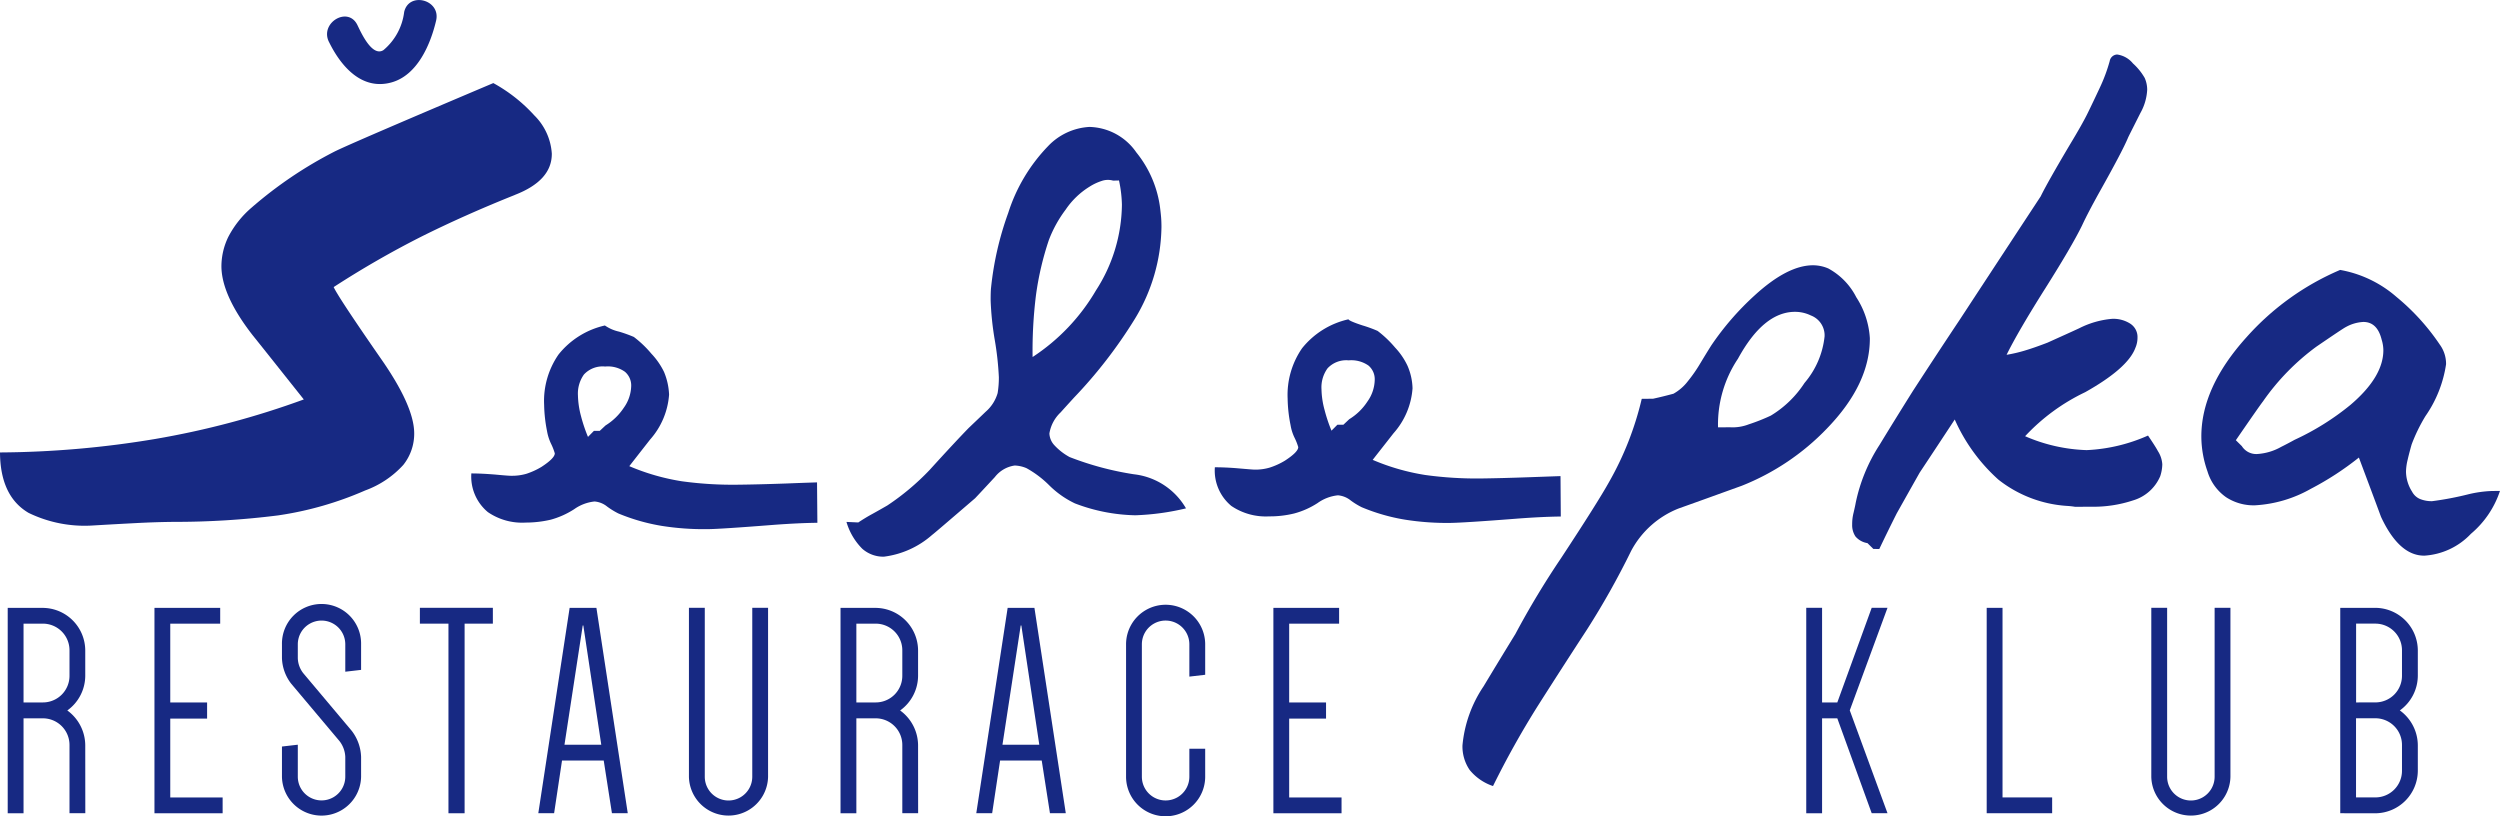 <svg xmlns="http://www.w3.org/2000/svg" xmlns:xlink="http://www.w3.org/1999/xlink" width="171.631" height="56.04" viewBox="0 0 171.631 56.04">
  <defs>
    <clipPath id="clip-path">
      <rect id="Rectangle_28" data-name="Rectangle 28" width="171.631" height="56.04" fill="#172983"/>
    </clipPath>
  </defs>
  <g id="Group_105" data-name="Group 105" transform="translate(0 0)">
    <g id="Group_104" data-name="Group 104" transform="translate(0 0)" clip-path="url(#clip-path)">
      <path id="Path_821" data-name="Path 821" d="M35.342,14.367Q31.9,15.745,28.96,17.21a64.56,64.56,0,0,0-6.053,3.481q.32.7,3.241,4.91,2.273,3.252,2.288,5.113a3.439,3.439,0,0,1-.748,2.185,6.582,6.582,0,0,1-2.613,1.752,23.276,23.276,0,0,1-5.981,1.714,56.377,56.377,0,0,1-7.2.445q-1.28.013-2.689.09c-.941.049-1.858.1-2.755.153a8.808,8.808,0,0,1-4.486-.86Q.019,35.054,0,32.044a66.584,66.584,0,0,0,10.657-.926,58.191,58.191,0,0,0,10.2-2.713c-1.556-1.954-2.717-3.421-3.5-4.394q-2.136-2.737-2.156-4.73a4.65,4.65,0,0,1,.464-2.019,6.707,6.707,0,0,1,1.617-2.035,28.29,28.29,0,0,1,5.67-3.832q1.026-.521,10.915-4.709A10.819,10.819,0,0,1,36.678,8.9a4.054,4.054,0,0,1,1.205,2.623c.012,1.238-.839,2.184-2.541,2.841" transform="translate(0 -0.982)" fill="#172983"/>
      <path id="Path_822" data-name="Path 822" d="M49.1,26.991a7.4,7.4,0,0,1,1.192,1.141,4.968,4.968,0,0,1,.867,1.252,4.51,4.51,0,0,1,.346,1.558A5.218,5.218,0,0,1,50.2,34.027q-.733.935-1.426,1.824a15.234,15.234,0,0,0,3.595,1.036,25.644,25.644,0,0,0,3.93.236q1.258-.013,3.255-.082c1.332-.053,2.036-.074,2.108-.075l.024,2.773c-.866.01-1.835.057-2.923.136q-3.811.3-4.623.3a18.5,18.5,0,0,1-3.128-.222,13.427,13.427,0,0,1-2.991-.856,5.283,5.283,0,0,1-.764-.469,1.569,1.569,0,0,0-.87-.352,2.946,2.946,0,0,0-1.4.531,5.734,5.734,0,0,1-1.6.717,7.509,7.509,0,0,1-1.722.2,4.154,4.154,0,0,1-2.6-.718,3.167,3.167,0,0,1-1.135-2.656q.672,0,1.633.077c.641.061,1.012.089,1.115.084a3.491,3.491,0,0,0,1.033-.137,5,5,0,0,0,1.032-.472c.615-.4.916-.711.916-.931a4.015,4.015,0,0,0-.244-.632,3.3,3.3,0,0,1-.288-.89,10.1,10.1,0,0,1-.2-1.812,5.591,5.591,0,0,1,.99-3.453,5.669,5.669,0,0,1,3.182-1.991,2.716,2.716,0,0,0,.967.421,9.335,9.335,0,0,1,1.04.375M46.343,33.43l.4,0,.4-.374A4.055,4.055,0,0,0,48.4,31.837a2.669,2.669,0,0,0,.505-1.508,1.23,1.23,0,0,0-.435-.961,2.023,2.023,0,0,0-1.354-.357,1.746,1.746,0,0,0-1.457.549,2.253,2.253,0,0,0-.411,1.433,5.985,5.985,0,0,0,.211,1.426,10.916,10.916,0,0,0,.478,1.423Z" transform="translate(-5.571 -3.848)" fill="#172983"/>
      <path id="Path_823" data-name="Path 823" d="M68.931,37.368c.3-.2.611-.392.956-.58s.688-.386,1.034-.584a16.919,16.919,0,0,0,2.9-2.433c1.2-1.321,2.092-2.277,2.679-2.88.389-.372.783-.745,1.174-1.122a2.669,2.669,0,0,0,.824-1.286,6.692,6.692,0,0,0,.083-1.093,20.731,20.731,0,0,0-.282-2.555,20.408,20.408,0,0,1-.282-2.707c0-.392.007-.689.029-.884a21.491,21.491,0,0,1,1.178-5.125,11.693,11.693,0,0,1,2.735-4.585,4.233,4.233,0,0,1,2.84-1.32,4.025,4.025,0,0,1,3.22,1.749,7.572,7.572,0,0,1,1.644,3.911c.022.2.045.391.059.576s.022.4.022.642a12.4,12.4,0,0,1-1.833,6.31,32.338,32.338,0,0,1-4.174,5.4c-.319.35-.624.683-.912,1.006a2.552,2.552,0,0,0-.774,1.449,1.258,1.258,0,0,0,.326.793,4.052,4.052,0,0,0,1.06.828,20.827,20.827,0,0,0,4.415,1.182A4.741,4.741,0,0,1,91.428,36.4a17.376,17.376,0,0,1-3.477.475,12.191,12.191,0,0,1-4.149-.816,6.4,6.4,0,0,1-1.768-1.246,6.989,6.989,0,0,0-1.552-1.17,2.231,2.231,0,0,0-.813-.184,2.094,2.094,0,0,0-1.361.791c-.881.951-1.334,1.432-1.357,1.455-1.89,1.623-2.867,2.462-2.945,2.512a6.166,6.166,0,0,1-3.315,1.5,2.18,2.18,0,0,1-1.486-.543,4.321,4.321,0,0,1-1.087-1.844ZM86.426,13.9a1.306,1.306,0,0,0-.8.027,3.609,3.609,0,0,0-.829.395,5.4,5.4,0,0,0-1.629,1.568,8.463,8.463,0,0,0-1.152,2.082,20.43,20.43,0,0,0-.888,3.8,30.89,30.89,0,0,0-.231,4.238,13.764,13.764,0,0,0,4.351-4.574,11.006,11.006,0,0,0,1.781-5.884,8.746,8.746,0,0,0-.2-1.662Z" transform="translate(-10.007 -1.5)" fill="#172983"/>
      <path id="Path_824" data-name="Path 824" d="M108.932,26.488a7.378,7.378,0,0,1,1.2,1.14,4.827,4.827,0,0,1,.857,1.253,4.137,4.137,0,0,1,.347,1.551,5.191,5.191,0,0,1-1.305,3.086c-.488.625-.967,1.23-1.431,1.827a15.2,15.2,0,0,0,3.6,1.037,25.87,25.87,0,0,0,3.929.239c.833-.011,1.921-.039,3.256-.086s2.036-.074,2.11-.074l.019,2.773c-.865.011-1.834.058-2.92.139-2.538.2-4.084.293-4.625.3a18.409,18.409,0,0,1-3.133-.22,13.223,13.223,0,0,1-2.988-.857,4.938,4.938,0,0,1-.76-.467,1.606,1.606,0,0,0-.874-.351,2.914,2.914,0,0,0-1.4.534,5.583,5.583,0,0,1-1.6.712,6.949,6.949,0,0,1-1.719.2,4.215,4.215,0,0,1-2.6-.717,3.151,3.151,0,0,1-1.13-2.653c.44,0,.985.019,1.628.075s1.013.086,1.113.086a3.469,3.469,0,0,0,1.033-.142,4.89,4.89,0,0,0,1.033-.472c.615-.4.92-.711.918-.934a3.978,3.978,0,0,0-.247-.628,3.138,3.138,0,0,1-.282-.886,9.834,9.834,0,0,1-.2-1.817,5.633,5.633,0,0,1,.991-3.453,5.666,5.666,0,0,1,3.186-1.988c.022.074.341.216.965.42a8.99,8.99,0,0,1,1.037.378m-2.761,6.438.412,0,.4-.378a3.926,3.926,0,0,0,1.25-1.216,2.645,2.645,0,0,0,.5-1.507,1.225,1.225,0,0,0-.432-.961,2.055,2.055,0,0,0-1.356-.356,1.752,1.752,0,0,0-1.453.549,2.225,2.225,0,0,0-.415,1.431,5.8,5.8,0,0,0,.212,1.427,10.473,10.473,0,0,0,.475,1.42Z" transform="translate(-14.362 -3.774)" fill="#172983"/>
      <path id="Path_825" data-name="Path 825" d="M130.779,30.509c.467-.1.93-.218,1.4-.343a3.241,3.241,0,0,0,.99-.862,10.058,10.058,0,0,0,.841-1.208c.247-.409.5-.827.767-1.249a19.154,19.154,0,0,1,2.971-3.428c1.5-1.373,2.821-2.058,3.98-2.071a2.686,2.686,0,0,1,1.077.217,4.63,4.63,0,0,1,1.925,1.979,5.765,5.765,0,0,1,.93,2.8q.02,3.149-2.946,6.21a16.543,16.543,0,0,1-5.852,3.933c-1.457.525-2.894,1.048-4.318,1.553a6.312,6.312,0,0,0-3.27,2.914,54.675,54.675,0,0,1-3.028,5.394q-1.721,2.636-3.4,5.279A61.357,61.357,0,0,0,119.79,57.1a3.488,3.488,0,0,1-1.606-1.109,2.86,2.86,0,0,1-.491-1.684,8.647,8.647,0,0,1,1.444-4.046q1.094-1.817,2.192-3.605a58.443,58.443,0,0,1,3.14-5.213q2.516-3.827,3.284-5.209A21.348,21.348,0,0,0,130,30.517Zm5.273,1.96a3.067,3.067,0,0,0,1.293-.2,13.2,13.2,0,0,0,1.516-.6,7.175,7.175,0,0,0,2.313-2.241,5.847,5.847,0,0,0,1.379-3.2,1.461,1.461,0,0,0-.94-1.434,2.487,2.487,0,0,0-1.114-.25q-2.146.02-3.892,3.217a8.11,8.11,0,0,0-1.369,4.714Z" transform="translate(-17.291 -3.136)" fill="#172983"/>
      <path id="Path_826" data-name="Path 826" d="M150.509,38.329l-.406-.4a1.361,1.361,0,0,1-.821-.454,1.4,1.4,0,0,1-.228-.83,3.126,3.126,0,0,1,.1-.816c.07-.3.118-.52.143-.667a11.659,11.659,0,0,1,1.634-3.973c.752-1.237,1.519-2.472,2.3-3.718,1.049-1.613,2.1-3.219,3.178-4.834q2.778-4.239,5.589-8.516.435-.9,1.971-3.494c.583-.964,1.006-1.711,1.259-2.228s.525-1.09.816-1.711a11.266,11.266,0,0,0,.691-1.853.541.541,0,0,1,.511-.45A1.709,1.709,0,0,1,168.332,5a4.042,4.042,0,0,1,.805.995,2,2,0,0,1,.171.807,3.622,3.622,0,0,1-.467,1.6c-.509,1.011-.793,1.571-.839,1.672-.264.641-.925,1.89-1.966,3.747-.535.963-.939,1.734-1.2,2.3q-.687,1.409-2.552,4.363c-1.246,1.974-2.117,3.478-2.629,4.517a9.763,9.763,0,0,0,1.238-.287c.479-.142,1-.327,1.572-.547.957-.433,1.684-.758,2.172-.986a6.163,6.163,0,0,1,2.253-.649,2.149,2.149,0,0,1,1.245.325,1.088,1.088,0,0,1,.508.96,1.744,1.744,0,0,1-.143.7q-.511,1.4-3.45,3.051a13.691,13.691,0,0,0-4.124,3.022,11.467,11.467,0,0,0,4.226.955,11.649,11.649,0,0,0,4.213-1c.349.515.571.863.674,1.061a1.892,1.892,0,0,1,.306.912,2.749,2.749,0,0,1-.142.816A2.923,2.923,0,0,1,168.326,35a8.625,8.625,0,0,1-2.883.43c-.373,0-.727.008-1.076.008a5.232,5.232,0,0,0-.593-.065,8.471,8.471,0,0,1-4.678-1.8,12.121,12.121,0,0,1-3-4.13q-1.2,1.827-2.409,3.649-.8,1.418-1.571,2.791c-.411.818-.811,1.632-1.2,2.45Z" transform="translate(-21.898 -0.643)" fill="#172983"/>
      <path id="Path_827" data-name="Path 827" d="M193.542,26.872a2.235,2.235,0,0,1,.413,1.325,8.373,8.373,0,0,1-1.414,3.558,11.617,11.617,0,0,0-.95,1.948c-.116.409-.209.765-.279,1.074a3.623,3.623,0,0,0-.107.8,2.614,2.614,0,0,0,.416,1.364,1.1,1.1,0,0,0,.543.505,2.128,2.128,0,0,0,.833.151,21.647,21.647,0,0,0,2.517-.48,8.074,8.074,0,0,1,1.584-.219c.125,0,.311-.005.558-.005a6.515,6.515,0,0,1-1.993,2.943,4.8,4.8,0,0,1-3.19,1.5c-1.157.014-2.157-.882-2.987-2.672-.5-1.356-1.01-2.709-1.516-4.062a20.3,20.3,0,0,1-3.31,2.152,8.725,8.725,0,0,1-3.806,1.126,3.441,3.441,0,0,1-2-.555,3.318,3.318,0,0,1-1.275-1.765,7.239,7.239,0,0,1-.424-2.339q-.032-3.4,3.086-6.863a18.116,18.116,0,0,1,6.442-4.637,8.014,8.014,0,0,1,3.863,1.85,15.266,15.266,0,0,1,2.994,3.3m-13.605,6.947a1.167,1.167,0,0,0,1.039.542,3.821,3.821,0,0,0,1.662-.492q.444-.22.923-.485a17.819,17.819,0,0,0,3.829-2.394q2.279-1.937,2.262-3.784a2.55,2.55,0,0,0-.118-.7c-.2-.816-.627-1.217-1.265-1.212a2.745,2.745,0,0,0-1.184.345c-.148.072-.819.524-2.024,1.346a15.983,15.983,0,0,0-3.671,3.76c-.168.216-.794,1.111-1.865,2.668Z" transform="translate(-26.027 -3.19)" fill="#172983"/>
      <path id="Path_828" data-name="Path 828" d="M26.449,2.872c.812,1.665,2.245,3.353,4.294,2.786,1.789-.494,2.689-2.633,3.066-4.253C34.135-.02,31.942-.6,31.614.822a4.047,4.047,0,0,1-1.426,2.621c-.792.492-1.565-1.278-1.789-1.733-.646-1.31-2.593-.144-1.951,1.163" transform="translate(-3.867 0)" fill="#172983"/>
      <path id="Path_829" data-name="Path 829" d="M5.948,63.015H4.862V58.336A1.827,1.827,0,0,0,3.024,56.5H1.707v6.518H.62v-14.1h2.4a2.934,2.934,0,0,1,2.924,2.924v1.736a2.946,2.946,0,0,1-1.232,2.382,2.973,2.973,0,0,1,1.232,2.383ZM3.024,55.409a1.826,1.826,0,0,0,1.838-1.838V51.835A1.828,1.828,0,0,0,3.024,50H1.707v5.413Z" transform="translate(-0.091 -7.185)" fill="#172983"/>
      <path id="Path_830" data-name="Path 830" d="M13.515,50V55.41h2.529v1.108H13.515v5.413H17.11v1.086H12.43v-14.1h4.513V50Z" transform="translate(-1.826 -7.185)" fill="#172983"/>
      <path id="Path_831" data-name="Path 831" d="M23.319,54.078a3.014,3.014,0,0,1-.628-1.754v-.941a2.717,2.717,0,1,1,5.433,0v1.755l-1.085.126V51.383a1.63,1.63,0,0,0-3.26,0v.941a1.748,1.748,0,0,0,.376,1.043l3.322,3.95a3.091,3.091,0,0,1,.647,1.8v1.36a2.717,2.717,0,0,1-5.433,0V58.4l1.088-.125v2.194a1.63,1.63,0,0,0,3.26,0v-1.36a1.9,1.9,0,0,0-.4-1.085Z" transform="translate(-3.334 -7.149)" fill="#172983"/>
      <path id="Path_832" data-name="Path 832" d="M38.8,50H36.86V63.017H35.752V50H33.79V48.912H38.8Z" transform="translate(-4.964 -7.185)" fill="#172983"/>
      <path id="Path_833" data-name="Path 833" d="M49.461,63.016H48.375L47.811,59.4H44.948l-.543,3.616H43.32l2.151-14.1h1.838Zm-4.345-4.7h2.527l-1.233-8.192H46.37Z" transform="translate(-6.364 -7.186)" fill="#172983"/>
      <path id="Path_834" data-name="Path 834" d="M60.875,48.912v11.6a2.717,2.717,0,0,1-5.433,0v-11.6H56.53v11.6a1.63,1.63,0,0,0,3.26,0v-11.6Z" transform="translate(-8.145 -7.186)" fill="#172983"/>
      <path id="Path_835" data-name="Path 835" d="M72.969,63.015H71.883V58.336A1.828,1.828,0,0,0,70.045,56.5H68.728v6.518H67.641v-14.1h2.4a2.935,2.935,0,0,1,2.924,2.924v1.736a2.946,2.946,0,0,1-1.232,2.382,2.973,2.973,0,0,1,1.232,2.383Zm-2.924-7.606a1.828,1.828,0,0,0,1.838-1.838V51.835A1.83,1.83,0,0,0,70.045,50H68.728v5.413Z" transform="translate(-9.937 -7.185)" fill="#172983"/>
      <path id="Path_836" data-name="Path 836" d="M84.711,63.016H83.624L83.059,59.4H80.2l-.544,3.616H78.566l2.154-14.1h1.838Zm-4.348-4.7h2.529l-1.233-8.192h-.042Z" transform="translate(-11.542 -7.186)" fill="#172983"/>
      <path id="Path_837" data-name="Path 837" d="M94.965,53.6V51.382a1.63,1.63,0,0,0-3.26,0v9.09a1.63,1.63,0,0,0,3.26,0V58.551h1.087v1.922a2.716,2.716,0,0,1-5.432,0v-9.09a2.716,2.716,0,0,1,5.432,0v2.091Z" transform="translate(-13.313 -7.149)" fill="#172983"/>
      <path id="Path_838" data-name="Path 838" d="M103.56,50V55.41h2.531v1.108H103.56v5.413h3.595v1.086h-4.679v-14.1h4.512V50Z" transform="translate(-15.055 -7.185)" fill="#172983"/>
      <path id="Path_839" data-name="Path 839" d="M145.358,48.912h1.087v6.5h1.045l2.362-6.5h1.085l-2.591,7.042,2.591,7.062h-1.085L147.49,56.5h-1.045v6.518h-1.087Z" transform="translate(-21.355 -7.186)" fill="#172983"/>
      <path id="Path_840" data-name="Path 840" d="M164.374,61.931v1.085H159.88v-14.1h1.087V61.931Z" transform="translate(-23.489 -7.186)" fill="#172983"/>
      <path id="Path_841" data-name="Path 841" d="M178.56,48.912v11.6a2.717,2.717,0,0,1-5.433,0v-11.6h1.087v11.6a1.63,1.63,0,0,0,3.26,0v-11.6Z" transform="translate(-25.435 -7.186)" fill="#172983"/>
      <path id="Path_842" data-name="Path 842" d="M188.333,63.016v-14.1h2.4a2.934,2.934,0,0,1,2.925,2.924v1.735a2.949,2.949,0,0,1-1.234,2.383,2.974,2.974,0,0,1,1.234,2.382v1.756a2.934,2.934,0,0,1-2.925,2.924Zm2.4-7.608a1.826,1.826,0,0,0,1.838-1.837V51.836A1.828,1.828,0,0,0,190.738,50h-1.317v5.41Zm1.838,2.928a1.828,1.828,0,0,0-1.838-1.839h-1.317V61.93h1.317a1.827,1.827,0,0,0,1.838-1.838Z" transform="translate(-27.669 -7.186)" fill="#172983"/>
    </g>
  </g>
</svg>
